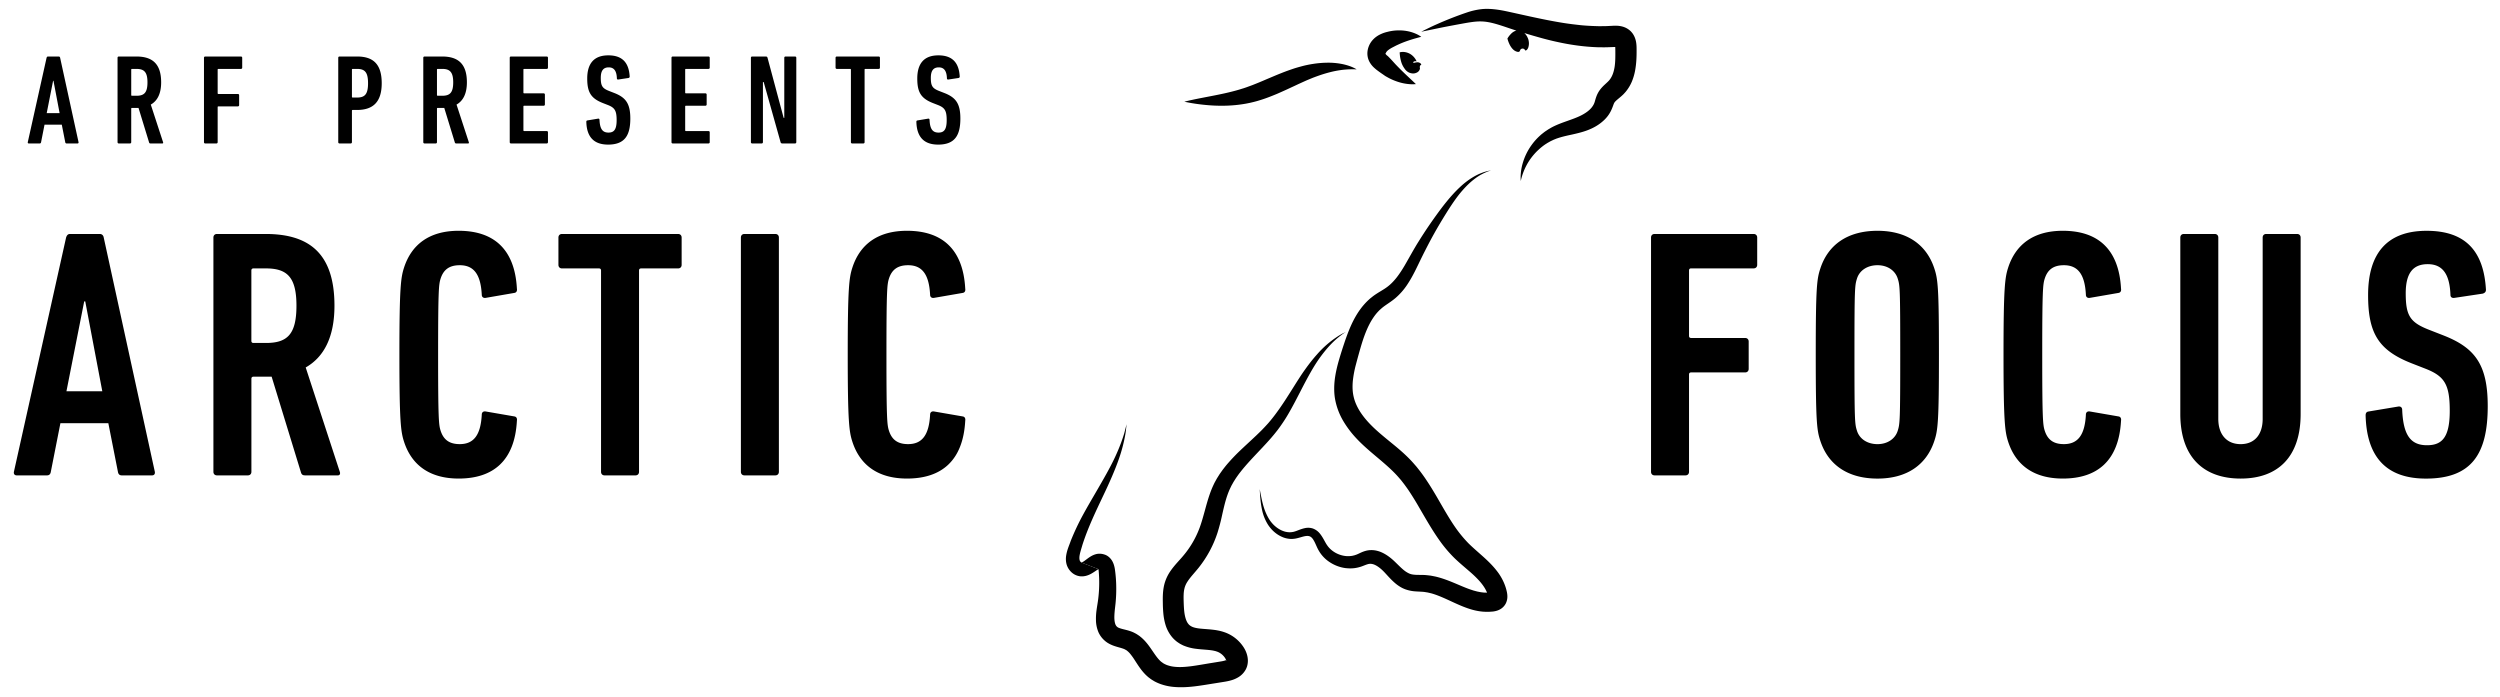 <svg xmlns="http://www.w3.org/2000/svg" id="Layer_1" x="0" y="0" viewBox="0 0 1955 545" xml:space="preserve"><style></style><path d="M22.52 112.19h8.5c.7 0 1-.4 1.1-1l2.7-13.7h13.5l2.7 13.7c.1.6.4 1 1.1 1h8.5c.6 0 .9-.4.8-1l-14.4-66c-.1-.6-.5-1-1.1-1h-8.4c-.6 0-.9.4-1.1 1l-14.7 66c-.1.6.2 1 .8 1zm19-49h.3l4.8 25.3h-10.1l5-25.3zm76.4 18.6c5.1-2.9 8.1-8.5 8.1-17.4 0-14.9-7.3-20.2-19.4-20.2h-13.7c-.6 0-1 .4-1 1v66c0 .6.4 1 1 1h8.7c.6 0 1-.4 1-1v-26.2c0-.4.2-.6.6-.6h5.1l8.3 27.1c.2.5.5.7 1.1.7h9.3c.5 0 .7-.5.5-1l-9.6-29.4zm-11.2-6.9h-3.5c-.4 0-.6-.2-.6-.6v-19.8c0-.4.2-.6.6-.6h3.5c6 0 8.6 2.5 8.6 10.5 0 8.1-2.6 10.5-8.6 10.5zm63.49 36.3v-27.4c0-.4.2-.6.6-.6h15.2c.6 0 1-.4 1-1v-7.7c0-.6-.4-1-1-1h-15.2c-.4 0-.6-.2-.6-.6v-18.4c0-.4.2-.6.6-.6h17.6c.6 0 1-.4 1-1v-7.7c0-.6-.4-1-1-1h-27.9c-.6 0-1 .4-1 1v66c0 .6.4 1 1 1h8.7c.6 0 1-.4 1-1zm109-67h-13.7c-.6 0-1 .4-1 1v66c0 .6.4 1 1 1h8.7c.6 0 1-.4 1-1v-24.6c0-.4.2-.6.6-.6h3.4c12.1 0 19.3-5.8 19.3-20.9 0-15.5-7.2-20.9-19.3-20.9zm0 32.1h-3.4c-.4 0-.6-.2-.6-.6v-21.2c0-.4.2-.6.6-.6h3.4c6.1 0 8.6 2.6 8.6 11.2s-2.5 11.2-8.6 11.2zm52.8 35.9h8.7c.6 0 1-.4 1-1v-26.2c0-.4.2-.6.6-.6h5.1l8.3 27.1c.2.5.5.7 1.1.7h9.3c.5 0 .7-.5.5-1l-9.6-29.4c5.1-2.9 8.1-8.5 8.1-17.4 0-14.9-7.3-20.2-19.4-20.2h-13.7c-.6 0-1 .4-1 1v66c0 .6.4 1 1 1zm9.7-57.7c0-.4.2-.6.6-.6h3.5c6 0 8.6 2.5 8.6 10.5 0 8.1-2.6 10.5-8.6 10.5h-3.5c-.4 0-.6-.2-.6-.6v-19.8zm85.8-10.3h-27.9c-.6 0-1 .4-1 1v66c0 .6.4 1 1 1h27.9c.6 0 1-.4 1-1v-7.7c0-.6-.4-1-1-1h-17.6c-.4 0-.6-.2-.6-.6v-18.6c0-.4.2-.6.6-.6h15.2c.6 0 1-.4 1-1v-7.7c0-.6-.4-1-1-1h-15.2c-.4 0-.6-.2-.6-.6v-17.9c0-.4.2-.6.6-.6h17.6c.6 0 1-.4 1-1v-7.7c0-.6-.4-1-1-1zm48 68.9c12.9 0 17.4-7 17.4-20.4 0-11.6-3.5-16.4-12.4-19.9l-4.1-1.6c-5.4-2.1-6.6-4-6.6-10.3 0-5.6 2-8.2 6.2-8.2 4.4 0 6.2 3.1 6.4 8.7 0 .6.5.9 1.1.8l8-1.2c.6-.2.9-.5.9-1.1-.6-10.6-5.5-16.6-16.7-16.6s-16.5 6.4-16.5 18.1c0 10.6 2.8 15.5 12.2 19.2l4.1 1.6c5.3 2.1 6.7 4.5 6.7 11.8 0 7.4-2.1 9.7-6.4 9.7-4.6 0-6.7-2.8-7-10 0-.6-.4-1-1.1-.9l-8.4 1.4c-.6.1-.8.5-.8 1.1.3 11.9 6 17.8 17 17.8zm78.5-68.9h-27.9c-.6 0-1 .4-1 1v66c0 .6.4 1 1 1h27.9c.6 0 1-.4 1-1v-7.7c0-.6-.4-1-1-1h-17.6c-.4 0-.6-.2-.6-.6v-18.6c0-.4.2-.6.6-.6h15.2c.6 0 1-.4 1-1v-7.7c0-.6-.4-1-1-1h-15.2c-.4 0-.6-.2-.6-.6v-17.9c0-.4.2-.6.6-.6h17.6c.6 0 1-.4 1-1v-7.7c0-.6-.4-1-1-1zm67.7 0h-7.4c-.6 0-1 .4-1 1v47h-.5l-12.6-47c-.2-.7-.6-1-1.4-1h-10.6c-.6 0-1 .4-1 1v66c0 .6.4 1 1 1h7.4c.6 0 1-.4 1-1v-47h.6l13.2 47c.2.7.6 1 1.4 1h9.9c.6 0 1-.4 1-1v-66c0-.6-.4-1-1-1zm43.7 10.3v56.7c0 .6.4 1 1 1h8.7c.6 0 1-.4 1-1v-56.7c0-.4.2-.6.6-.6h10.4c.6 0 1-.4 1-1v-7.7c0-.6-.4-1-1-1h-32.7c-.6 0-1 .4-1 1v7.7c0 .6.4 1 1 1h10.4c.4 0 .6.2.6.6zm68.2 58.6c12.9 0 17.4-7 17.4-20.4 0-11.6-3.5-16.4-12.4-19.9l-4.1-1.6c-5.4-2.1-6.6-4-6.6-10.3 0-5.6 2-8.2 6.2-8.2 4.4 0 6.2 3.1 6.4 8.7 0 .6.5.9 1.1.8l8-1.2c.6-.2.9-.5.9-1.1-.6-10.6-5.5-16.6-16.7-16.6s-16.5 6.4-16.5 18.1c0 10.6 2.8 15.5 12.2 19.2l4.1 1.6c5.3 2.1 6.7 4.5 6.7 11.8 0 7.4-2.1 9.7-6.4 9.7-4.6 0-6.7-2.8-7-10 0-.6-.4-1-1.1-.9l-8.4 1.4c-.6.1-.8.5-.8 1.1.3 11.9 6 17.8 17 17.8zm351.79-69.17l.03.03.04.04.02.02.05.04c-.05-.05-.1-.1-.14-.13zm177.71-7.15c.05.71.06 1.64.08 2.78.03 4.66.04 9.1-.6 12.99s-1.81 7.11-3.6 9.51l-.67.84c-.51.55-.51.56-.93.97-.67.67-1.53 1.43-2.49 2.33-1.11 1.01-2.15 2.1-3.11 3.27-.56.69-1.08 1.41-1.56 2.16-.25.43-.45.76-.73 1.29l-.24.47-.34.7c-1.36 3.24-1.68 5.43-2.19 6.53l-.29.7c-.06.1-.12.21-.17.32-.05.19-.33.57-.47.86-.39.61-.81 1.23-1.31 1.82-2 2.4-5.02 4.44-8.25 6.06-6.54 3.27-14.73 5.14-21.97 8.82l-.67.35-.32.17-.15.08-.29.17-1.18.69c-.4.24-.75.43-1.19.72l-1.28.86c-.86.56-1.68 1.15-2.39 1.73-.74.6-1.5 1.14-2.16 1.78a46.052 46.052 0 00-6.9 7.62 45.76 45.76 0 00-7.07 14.62c-1.23 4.29-1.46 7.78-1.54 10.1-.05 1.16.05 2.06.05 2.66l.03.9c.93-4.34 2.46-8.52 4.55-12.44 2.32-4.33 5.32-8.26 8.89-11.65 2.03-1.9 4.29-3.81 6.91-5.39.62-.45 1.33-.77 1.99-1.18.65-.38 1.33-.73 2.02-1.04l1.01-.49c.34-.16.81-.34 1.2-.51l1.26-.5.31-.13.17-.07c.06-.03-.25.13-.08.05l.08-.02.59-.2c3.14-1.05 6.64-1.88 10.51-2.7 1.94-.42 3.94-.89 6.05-1.43l1.6-.43 1.64-.48.74-.23.88-.29c.57-.18 1.13-.38 1.68-.59 4.49-1.68 9.11-4.1 13.27-8.08 1.06-1.02 2.04-2.13 2.93-3.3.44-.66.85-1.16 1.31-1.98l.66-1.15.42-.82c1.45-2.97 2.01-5.31 2.6-6.23l.04-.07.17-.29c0 .03.11-.13.16-.2.15-.17.3-.36.53-.59.58-.58 1.19-1.13 1.83-1.66.77-.66 1.7-1.4 2.75-2.32.45-.39 1.29-1.17 1.6-1.48.64-.66 1.11-1.2 1.67-1.82 2.03-2.43 3.69-5.14 4.93-8.05 1.13-2.73 1.98-5.58 2.53-8.49 1.06-5.6 1.23-10.92 1.21-15.97-.01-1.15.02-2.56-.12-4.27-.14-1.68-.41-3.76-1.42-6.16-.26-.6-.57-1.21-.93-1.82l-.6-.93c-.25-.35-.6-.77-.91-1.13l-.29-.33-.16-.17-.08-.08c-.14-.14-.29-.29-.44-.42l-.43-.38c-.58-.5-1.21-.93-1.84-1.33-2.58-1.54-5.08-2.01-7.03-2.21-1.99-.18-3.57-.08-4.95-.01l-3.49.17c-2.28.14-4.59.08-6.88.11-4.61-.11-9.22-.31-13.81-.75-4.59-.5-9.16-1.03-13.69-1.75-4.52-.72-9-1.54-13.43-2.41-8.84-1.75-17.45-3.7-25.68-5.52-4.08-.88-8.23-1.87-12.47-2.46-4.21-.59-8.56-.88-12.71-.42-3.8.45-7.54 1.3-11.17 2.53-8.01 2.71-15.89 5.79-23.61 9.23-3.97 1.72-7.01 3.28-9.09 4.28-2.07 1.04-3.17 1.62-3.17 1.62l13.3-2.75c4.2-.88 9.34-1.84 15.19-2.94 2.91-.51 6.09-1.14 9.29-1.63 3.2-.48 6.47-.88 9.67-.72 6.4.19 13.36 2.6 21.43 5.32 1.83.62 3.67 1.22 5.52 1.82-.23.05-.46.11-.68.19a9.327 9.327 0 00-3.07 1.91c-.46.41-.91.93-1.3 1.37-.39.4-.74.93-1.04 1.31-.29.36-.53.83-.69 1.07l-.24.39.14.5c.09.29.22.85.4 1.32.19.51.4 1.16.67 1.71.26.61.56 1.29.91 1.89.69 1.23 1.52 2.34 2.46 3.21.93.87 2 1.43 3.06 1.69 1 .23 1.56.13 1.88-.34.09-.13.18-.26.25-.4l.29-.69v.01c.07-.14.15-.27.25-.39.43-.44 1.02-.69 1.64-.68.4.02.78.15 1.1.38.29.22.55.49.76.79.16.25.24.41.24.41s.13-.02.37-.11c.4-.14.75-.39 1.01-.72.48-.59.83-1.28 1.01-2.02.26-.91.44-2.04.37-3.24-.06-.95-.23-1.89-.51-2.8-.11-.36-.25-.7-.42-1.04-.24-.47-.24-.56-.3-.76l-.02-.07c-.29-.3-.08-.1-.15-.17l-.02-.03-.03-.05-.12-.2-.24-.4c-.31-.51-.67-.98-1.08-1.42-.22-.24-.46-.46-.7-.68 4.62 1.42 9.26 2.77 13.92 4.05 4.62 1.27 9.28 2.39 13.98 3.36 4.86 1.03 9.77 1.86 14.7 2.49 5.08.65 10.18 1.06 15.3 1.22 2.59.01 5.19.09 7.8-.04l3.86-.14c.5-.02 1.02-.03 1.53-.02"></path><path d="M1083.16 41.86l.54-.01-.01-.06c.01-.2.06-.39.15-.56l.24-.47.03-.06.03-.03v-.02l.24-.28.03-.06.12-.14c.73-.85 2.29-1.91 3.98-2.87l2.78-1.43c.9-.47 1.81-.86 2.71-1.28 1.71-.77 3.46-1.48 5.22-2.12 2.83-1.02 5.7-1.93 8.61-2.72 1.1-.29 2-.58 2.62-.71.62-.16.96-.27.96-.27s-.28-.22-.83-.56c-.56-.35-1.37-.87-2.47-1.39-2.16-1.05-5.46-2.28-9.66-2.8-4.2-.51-8.46-.28-12.59.67l-1.82.45c-1.42.39-2.72.84-4.21 1.52-1.46.67-3 1.55-4.49 2.78-.19.16-.36.29-.57.49l-.64.61-.34.34-.63.71a16.272 16.272 0 00-3.85 9.43c-.03.65-.02 1.3.03 1.95.03.35.05.63.13 1.09l.12.64.07.31.03.13.23.83c.11.3.21.63.34.93.23.58.5 1.15.81 1.7.98 1.73 2.25 3.28 3.75 4.59l.86.75.94.77c1.46 1.11 2.95 2.18 4.46 3.2l1.47 1.01.08.06.02.02.17.13.05.03.2.13.4.25.82.47c1.1.61 2.16 1.22 3.23 1.71 2 .96 4.08 1.77 6.2 2.43 3.16.99 6.43 1.57 9.73 1.72 1.19.06 2.16 0 2.79-.03.65-.04.99-.08.99-.08s-.24-.26-.72-.71l-1.99-1.89c-1.7-1.6-4.08-3.79-6.74-6.36-2.17-2.09-4.29-4.22-6.37-6.4l-2.17-2.39c-.8-.9-1.64-1.78-2.5-2.67l-1.29-1.31-.05-.04-.2-.17-.36-.29-.66-.55c-.38-.5-.79-.88-1.02-1.12M927.75 79.87c1.04.19 2.59.53 4.54.84 5.43.91 10.91 1.51 16.4 1.81 6.86.35 15.11.27 23.96-1.19 1.11-.17 2.22-.38 3.33-.61l.84-.17.42-.08.21-.04.32-.08 1.53-.36c.97-.21 2.18-.55 3.33-.85 1.19-.32 2.2-.67 3.31-1 4.36-1.35 8.5-3.01 12.53-4.68 3.97-1.73 7.82-3.46 11.49-5.2 1.84-.84 3.65-1.69 5.4-2.52l5.2-2.36 1.35-.6 1.22-.51 2.46-1.01c1.64-.68 3.29-1.28 4.89-1.85 3.22-1.15 6.32-2.11 9.26-2.86 2.94-.78 5.72-1.3 8.24-1.67 2.53-.4 4.79-.53 6.71-.65 1.9-.04 3.48-.11 4.53-.04l1.66.03a32.378 32.378 0 00-5.54-2.57 43.08 43.08 0 00-7.17-1.83c-2.86-.5-6.21-.82-9.83-.79-3.89.03-7.78.35-11.62.96-3.14.48-6.24 1.14-9.3 1.98l-1.61.44-1.47.42c-2.11.61-4.11 1.31-6.15 2.02-2.05.72-4.05 1.47-6.04 2.27-3.99 1.55-7.83 3.25-11.65 4.83-3.67 1.61-7.38 3.14-11.11 4.6l-2.69.99c-.86.31-1.63.62-2.68.96l-1.48.5-.08.02-.05.02.08-.02-.17.05-.34.1-.67.2c-.89.28-1.78.57-2.68.83-3.58 1.04-7.17 1.94-10.67 2.72-3.5.78-6.89 1.47-10.07 2.08-6.37 1.24-11.85 2.27-15.68 3.12-1.92.39-3.44.78-4.46 1.01-1.04.25-1.58.4-1.58.4v.01c-.02-.01.54.13 1.58.33zm238.23 53.35zm-3.13 330.23c-.72.02-1.15-.06-1.76-.04l-.59-.01-.72-.08-1.43-.17c-.95-.11-1.95-.37-2.93-.54-.99-.23-2-.53-3-.78l-3.06-1.01c-8.26-2.9-16.81-7.62-26.88-9.96-1.28-.25-2.55-.52-3.84-.74-1.32-.15-2.58-.3-3.96-.43-2.55-.15-4.9-.08-6.84-.15-1.94-.07-3.59-.26-4.78-.66-.24-.08-.59-.19-.72-.25l-.35-.15c-1.08-.49-2.1-1.08-3.06-1.77-2.85-2.05-5.68-5.14-9.03-8.28-1.82-1.67-3.68-3.16-5.81-4.52-2.15-1.33-4.51-2.53-7.21-3.18-1.35-.35-2.78-.52-4.21-.56-.73.02-1.45.02-2.16.11-.69.08-1.52.22-2.05.36-2.9.72-4.79 1.79-6.46 2.54l-.59.25-.29.13-.14.06c.06-.02-.31.12.08-.02l-1.39.48c-.52.19-.8.24-1.11.31-.33.06-.58.19-.98.23-1.5.29-3.04.33-4.57.26-6.17-.44-12.02-3.78-15.2-8.52-1.69-2.36-3.01-5.79-5.56-8.97a12.626 12.626 0 00-5.23-3.96l-.4-.14-.2-.08c-.4-.13-.19-.06-.32-.09l-.57-.14c-1.57-.34-3.2-.36-4.77-.05-3.7.73-6.33 2.21-8.75 2.83l-.44.12c-.01 0 0 0 0 0h.01c.15-.02-.01 0-.01 0l-.12.02-.26.05-1.04.19c-.54 0-1 .12-1.62.07-1.16.04-2.32-.18-3.45-.42-4.55-1.19-8.36-4.19-10.95-7.45-.67-.81-1.25-1.66-1.77-2.51a41.498 41.498 0 01-3.57-7.64c-1.12-3.25-1.79-6.15-2.28-8.5-.98-4.72-1.41-7.27-1.41-7.27l.1 1.89c.08 1.25.16 3.11.4 5.52.26 2.99.7 5.96 1.33 8.89.84 4.09 2.41 7.99 4.61 11.54 2.59 3.97 6.5 7.91 12.16 10.06 1.46.53 2.99.88 4.54 1.04.77.12 1.71.07 2.58.07l1.06-.1.27-.03.13-.01c.09-.01.19-.02.28-.04l.61-.1c3.21-.61 6.04-1.81 8.45-2.01 2.4-.18 3.73.53 5.18 2.58a27.23 27.23 0 012.05 3.89c.69 1.48 1.37 3.19 2.42 4.97 2.11 3.66 5.06 6.77 8.61 9.06 3.66 2.42 7.82 3.99 12.16 4.6 2.24.26 4.54.35 6.87.07.57-.03 1.25-.19 1.88-.29.58-.1 1.16-.23 1.73-.39l1.41-.39 1.04-.35.77-.29c1.98-.77 3.7-1.45 4.74-1.6.74-.13 1.18-.09 1.79-.07.62.07 1.22.2 1.81.39 2.48.82 5.37 2.95 7.92 5.56 2.74 2.79 5.56 6.34 9.62 9.68 1.07.86 2.19 1.65 3.37 2.36.63.38 1.28.74 1.94 1.06l1.15.51.83.33c2.65.95 5.42 1.51 8.23 1.66 2.51.18 4.66.21 6.59.42l2.75.44 2.84.67c3.82 1.06 7.76 2.71 11.89 4.58 4.14 1.87 8.45 3.98 13.22 5.87 4.8 1.87 9.96 3.54 16.05 3.92 1.56.06 3.47.14 4.48.02l1.81-.12.23-.02.65-.06.67-.1c.51-.08 1.02-.19 1.52-.32 1.34-.33 2.62-.87 3.79-1.61 1.67-1.06 3.02-2.55 3.92-4.31.78-1.6 1.2-3.35 1.22-5.14.02-1.46-.14-2.48-.34-3.55-1.26-6.24-4.24-12.05-7.81-16.6-3.57-4.63-7.56-8.37-11.4-11.81l-5.66-5.02c-1.89-1.7-3.37-3.03-5.26-4.91a99.593 99.593 0 01-8.92-10.57c-5.58-7.71-10.42-16.45-15.64-25.43-2.61-4.46-5.35-9.01-8.35-13.47-1.47-2.25-3.07-4.43-4.72-6.65l-2.66-3.37c-.88-1.09-1.69-1.95-2.53-2.94-7.5-8.54-15.93-14.73-23.42-21.03-3.76-3.14-7.29-6.24-10.44-9.5-3.17-3.26-5.98-6.71-8.25-10.31-2.22-3.59-3.93-7.42-4.78-11.17-.94-3.89-1.05-7.92-.71-12.16.46-4.38 1.26-8.72 2.4-12.98 1.14-4.36 2.42-8.97 3.66-13.29 2.52-8.66 5.44-16.7 9.72-23.15 1.04-1.58 2.18-3.09 3.43-4.5.61-.66 1.13-1.2 1.77-1.85l1.21-1.06.59-.53.15-.13-.03.03.27-.21c2.82-2.3 6.58-4.4 10.22-7.49 3.43-2.96 6.45-6.37 8.97-10.14 2.42-3.58 4.42-7.21 6.21-10.73 1.79-3.53 3.39-6.96 4.99-10.22 1.6-3.27 3.22-6.43 4.8-9.51 3.02-5.84 6.2-11.6 9.55-17.26 6.37-10.63 12.12-19.8 17.93-26.37 5.77-6.61 11.38-10.77 15.59-12.84 1.04-.57 1.99-.98 2.81-1.33.82-.37 1.53-.64 2.12-.83l1.76-.6-1.82.36c-.75.13-1.49.31-2.22.54-1.02.27-2.03.59-3.01.99-4.5 1.63-10.89 5.14-17.49 11.43-3.33 3.12-6.74 6.85-10.19 11.09-3.47 4.24-6.93 8.97-10.58 14.11-3.86 5.47-7.57 11.05-11.11 16.74-3.78 5.95-7.38 12.68-11.13 19.13-3.8 6.42-8.07 12.68-13.76 16.84-2.77 2.1-6.44 3.92-10.4 6.74l-.36.27-.51.39-.62.5-1.25.99c-.98.86-1.93 1.75-2.85 2.66-1.71 1.77-3.35 3.65-4.8 5.64-5.89 7.98-9.43 17.19-12.5 26.17a345.4 345.4 0 00-4.33 13.7c-1.36 4.73-2.59 9.76-3.27 15.12-.63 5.35-.72 11.22.51 16.9a52.335 52.335 0 006.35 16.06c2.85 4.72 6.2 9.13 9.98 13.14 3.7 3.97 7.66 7.51 11.54 10.85 7.78 6.65 15.51 12.77 21.44 19.58.81.95 1.73 1.95 2.44 2.86l2.05 2.65c1.38 1.89 2.81 3.82 4.13 5.86 2.72 4.14 5.31 8.37 7.76 12.68 5.12 8.72 10.27 17.95 16.67 26.74 3.27 4.48 6.89 8.68 10.84 12.58 1.91 1.82 3.87 3.6 5.87 5.32l5.69 4.9c6.31 5.44 11.48 10.85 13.78 16.68m-203.73 52.68c-.02.03-.02.07-.04.11l.04-.09c.05-.11.05-.12 0-.02zM845.6 439.82c-.25-.13-.63-.43-.9-.89-.11-.14-.23-.43-.24-.4-.01.07-.19-.61-.15-.41-.03-.13-.08-.24-.09-.38a7.25 7.25 0 01-.13-1.8c.07-2.7 1.47-6.64 2.43-10.05 4.5-13.91 10.6-26.36 15.84-37.51 5.35-11.12 9.69-21.08 12.61-29.5 2.29-6.49 4.02-13.16 5.17-19.95.37-2.33.5-4.13.66-5.34l.2-1.84-1.81 7.01c-1.34 4.5-3.62 11.01-7.34 18.95-3.7 7.96-9.04 17.21-15.25 27.89-3.11 5.35-6.45 11.03-9.8 17.2-3.54 6.52-6.7 13.24-9.46 20.12-1.27 3.77-2.97 7.04-3.69 12.17a17.4 17.4 0 000 4.08c.03.36.11.72.17 1.09.17.67.1.48.25 1.03.69 2.43 2.06 4.62 3.94 6.32 1.45 1.31 3.19 2.26 5.09 2.75.52.12 1.04.24 1.58.29l.4.04c.35.01-.21.03.88.02l.4-.02h.4c.18-.02.15.02.53-.04.6-.07 1.19-.17 1.78-.3 1.59-.4 3.12-1.03 4.54-1.87 2.35-1.35 4.01-2.65 5.34-3.4"></path><path d="M858.95 445.08c.06.25.11.5.14.75.12.7.15 1.53.24 2.69l.17 3.06c.25 6.29-.07 12.59-.98 18.82-.29 2.04-.72 4.39-1.04 6.84-.36 2.62-.51 5.27-.44 7.92.06 3.19.73 6.34 1.97 9.29 1.19 2.62 2.95 4.94 5.16 6.78l.56.47.64.46.37.27.67.42.75.44.63.34c1.14.58 2.32 1.08 3.54 1.5 1.48.51 2.83.88 4.01 1.22 1.02.27 2.03.58 3.03.93.37.13.73.28 1.08.45h.01l-.12-.07c-.09-.04.08.04.21.1l.04.01c.19.09.09.05-.04-.01l-.08-.03.28.16.82.45.39.21.12.12c.08.08.16.15.25.21l.13.08.21.19.45.38c.64.58 1.23 1.2 1.78 1.87 1.34 1.67 2.57 3.41 3.7 5.22 1.3 2 2.69 4.21 4.41 6.52.9 1.22 1.86 2.38 2.89 3.49.56.58 1.08 1.16 1.73 1.73l.93.84.24.21c.18.15.35.29.54.43l.38.28c.54.4.93.72 1.58 1.17.82.52 1.65 1.03 2.48 1.52 1.5.81 3.06 1.5 4.66 2.08a41.8 41.8 0 009.43 2.18c6.18.67 12.02.29 17.51-.36 5.58-.68 10.58-1.57 15.75-2.38l7.78-1.25c1.5-.25 3.08-.56 4.83-1.07 2-.55 3.92-1.38 5.7-2.46a15.78 15.78 0 005.51-5.62c.17-.29.02.03.42-.77l.1-.21.1-.22.18-.42c.17-.41.32-.84.46-1.26l.25-.99c.3-1.32.4-2.61.37-3.81-.08-2.42-.64-4.5-1.38-6.36-.37-.93-.81-1.8-1.28-2.64l-.45-.75-.25-.4a29.36 29.36 0 00-13.35-11.1l-.65-.26-.62-.23-.24-.08-.93-.31c-.47-.18-1.62-.48-2.52-.71-1.01-.27-1.68-.35-2.53-.52-.81-.17-1.55-.24-2.32-.35-1.52-.2-2.96-.34-4.34-.45-2.74-.23-5.23-.37-7.38-.65-2.16-.27-3.92-.69-5.2-1.25-.32-.14-.59-.31-.9-.44-.25-.17-.49-.33-.75-.48l.12.1-.15-.12c.01.01.02.01.03.02l-.07-.05-.37-.3c-.21-.19-.61-.48-.54-.48-.08-.13-.14-.11-.38-.45-1.68-1.87-2.81-5.53-3.28-9.77-.24-2.12-.35-4.39-.44-6.78-.08-2.41-.14-4.66-.03-6.69.06-1.84.34-3.66.83-5.43.52-1.66 1.28-3.24 2.26-4.68 2.1-3.27 5.42-6.69 8.76-10.86a86.88 86.88 0 008.61-13.11c2.42-4.51 4.42-9.22 6-14.09 1.42-4.54 2.63-9.15 3.61-13.81 1-4.44 1.95-8.66 3.15-12.6.58-1.93 1.25-3.84 2-5.71l.56-1.36.61-1.29c.48-.96.95-2.06 1.41-2.8.47-.81.87-1.6 1.38-2.44l1.59-2.52c1.14-1.64 2.27-3.28 3.53-4.85 2.47-3.17 5.14-6.21 7.87-9.2 5.47-5.97 11.18-11.71 16.35-17.67 1.28-1.52 2.55-3 3.75-4.55l.9-1.14.47-.61.41-.56c.56-.76 1.09-1.45 1.65-2.27 2.25-3.17 4.21-6.2 6-9.28 3.58-6.12 6.58-12.02 9.41-17.49 5.62-10.96 10.66-20.31 15.88-27.38 5.17-7.1 10.11-12.09 13.84-15.11.92-.78 1.77-1.42 2.5-1.96.61-.48 1.23-.94 1.88-1.36l1.57-1.08-1.7.87c-.57.28-1.26.65-2.07 1.12-.81.45-1.75 1-2.76 1.68a77.507 77.507 0 00-15.92 13.88c-3.03 3.38-6.16 7.32-9.32 11.76-3.17 4.38-6.29 9.4-9.58 14.61-3.31 5.25-6.77 10.8-10.69 16.36-1.96 2.76-4.04 5.61-6.23 8.27-.51.66-1.15 1.38-1.74 2.09l-.45.53-.41.46-.91 1c-1.19 1.34-2.48 2.65-3.76 4-5.25 5.3-11.22 10.57-17.35 16.42-3.07 2.93-6.1 6.08-9.07 9.47-1.49 1.68-2.9 3.49-4.32 5.33l-2.03 2.86c-.67.97-1.33 2.08-1.99 3.12-.72 1.12-1.15 2-1.7 2.97l-.4.72-.19.37-.1.17-.19.38-.77 1.64a74.146 74.146 0 00-2.69 6.69c-1.57 4.48-2.79 8.98-3.98 13.34-1.22 4.4-2.36 8.56-3.84 12.66a73.42 73.42 0 01-12.97 22.33c-2.78 3.38-6.48 6.9-9.89 11.79a32.548 32.548 0 00-4.26 8.42c-1.03 3.08-1.47 6.12-1.68 8.97-.2 2.85-.16 5.52-.11 8.02.03 2.66.16 5.32.4 7.97.27 2.97.83 5.91 1.68 8.77 1 3.36 2.64 6.5 4.82 9.24.67.84 1.4 1.63 2.19 2.36.48.48.61.56.88.79l.55.46.52.42c.8.56 1.61 1.1 2.44 1.62.84.45 1.7.91 2.56 1.3 3.15 1.32 6.47 2.19 9.87 2.58 3.03.4 5.77.56 8.23.77 1.16.09 2.32.21 3.47.36.51.08 1.09.14 1.55.25.45.09 1.07.19 1.31.28.37.1.51.07 1.26.34l.93.31.23.08c.17.06-.52-.18-.17-.05l.26.1c2.13.9 3.97 2.37 5.32 4.24.07.12.1.13.32.46l.25.4c-.14-.23-.01-.01-.03-.03l.06.1c.14.25.27.5.38.77.07.16.13.33.17.49.2-.08.35-.16.42-.22.2-.13-.03 0-.16.24-.06.13.08-.16-.06.14-.03.08-.07.15-.09.23l-.02.08c-.02-.16-.05-.31-.1-.47-.71.31-2.17.72-3.85.99l-7.68 1.26c-10.44 1.65-20.33 3.84-28.58 2.97-2.04-.19-3.9-.61-5.57-1.18-.84-.25-1.64-.66-2.34-.98-.25-.16-.51-.3-.78-.42-.39-.24-.99-.7-1.47-1.04l-.3-.22.09.08c.32.25-.32-.24-.17-.13l.08.06-.03-.02-.47-.4c-.32-.24-.62-.59-.94-.9-.63-.64-1.26-1.36-1.9-2.19-1.28-1.62-2.57-3.54-3.99-5.62-1.42-2.07-2.98-4.34-4.98-6.61-1.05-1.2-2.18-2.32-3.38-3.35l-.98-.8-.5-.4-.63-.43-1.27-.84-.65-.4-.42-.23-1.23-.64c-.22-.11-.44-.22-.67-.32l-.3-.13c-.83-.36-1.62-.65-2.37-.89-1.52-.5-2.9-.83-4.11-1.14-1.2-.29-2.25-.56-3.09-.83-.53-.16-1.05-.35-1.55-.57l-.18-.08c-.01-.01-.03-.01-.04-.01-.04-.03.01.04-.11-.04l-.38-.25-.14-.1.04.04c.05.04-.36-.25-.08-.07l.04.03-.08-.07c-.19-.13-.37-.26-.51-.43-.33-.28-.56-.71-.84-1.16-.49-.99-.85-2.5-.98-4.27-.13-1.76-.04-3.75.13-5.83.17-2.1.46-4.24.72-6.7.48-4.77.65-9.51.53-14.18-.07-3.48-.32-6.95-.74-10.41-.13-.99-.26-2.32-.57-3.74-.31-1.41-.75-2.96-1.68-4.68-.89-1.66-2.58-3.66-4.87-4.77l-.19-.08c-.67-.33-.45-.19-.7-.3l-.89-.29a11.81 11.81 0 00-5.57-.3c-2.22.5-3.76 1.34-5.02 2.1-2.36 1.52-3.96 2.92-5.22 3.71-.61.43-1.2.64-1.28.72.07-.02.15 0 .22.03.12.02-.17.03-.26.04l-.4.03-.14.01"></path><path d="M959.02 516.36l-.09.22c.05-.11.09-.18.11-.23.01-.04.02-.07.04-.11l-.06.12zm151.97-465.43c.32-.07.38-.12.38-.12s.08-.11-.03-.43a1.87 1.87 0 00-.81-1.06 3.9 3.9 0 00-2.66-.59s-.48.03-1.78.34c-.64.13-1.16.03-.93-.42.12-.24.51-.73 1.63-.78.35 0 .69.05 1.03.15-.91-2.11-2.37-3.93-4.23-5.28a11.662 11.662 0 00-6-2.12c-.58-.04-1.15 0-1.59.04-.42.02-.81.14-1.05.18-.13.03-.27.06-.4.1l.01.42c.03.24.04.66.09 1.07.18 2.29.63 4.54 1.35 6.72.49 1.4 1.16 2.72 1.99 3.95l.13.19.03.04.02.02v.02l.05.08.08.1a8.76 8.76 0 002.45 2.55c.71.49 1.49.85 2.32 1.07l.13.02h.06l.21.06c1.7.43 3.49.15 4.98-.77.9-.56 1.56-1.43 1.87-2.44.21-.67-.03-.93-.03-1.35-.02-.37.02-.75.14-1.1.12-.31.26-.6.56-.66zM81.11 185.75c-.28-1.67-1.39-2.78-3.05-2.78H54.73c-1.67 0-2.5 1.11-3.05 2.78L10.87 368.97c-.28 1.67.56 2.78 2.22 2.78h23.6c1.94 0 2.78-1.11 3.05-2.78l7.5-38.03h37.48l7.5 38.03c.28 1.67 1.11 2.78 3.05 2.78h23.6c1.67 0 2.5-1.11 2.22-2.78L81.11 185.75zm-29.15 120.2l13.88-70.23h.83l13.32 70.23H51.96zm187.1-18.6c14.16-8.05 22.49-23.6 22.49-48.3 0-41.36-20.27-56.08-53.85-56.08h-38.03c-1.67 0-2.78 1.11-2.78 2.78v183.22c0 1.67 1.11 2.78 2.78 2.78h24.15c1.67 0 2.78-1.11 2.78-2.78v-72.73c0-1.11.56-1.67 1.67-1.67h14.16l23.04 75.23c.56 1.39 1.39 1.94 3.05 1.94h25.82c1.39 0 1.94-1.39 1.39-2.78l-26.67-81.61zm-31.1-19.15h-9.72c-1.11 0-1.67-.56-1.67-1.67v-54.96c0-1.11.56-1.67 1.67-1.67h9.72c16.66 0 23.87 6.94 23.87 29.15.01 22.49-7.21 29.15-23.87 29.15zm151.57-60.8c10.83 0 16.38 6.94 17.21 23.04 0 1.94 1.39 2.78 3.05 2.5l22.49-3.89c1.67-.28 2.22-1.67 1.94-3.33-1.67-31.37-18.6-45.25-45.53-45.25-23.04 0-36.92 10.83-42.75 28.87-2.5 7.77-3.61 15.54-3.61 68.01 0 52.47 1.11 60.24 3.61 68.01 5.83 18.04 19.71 28.87 42.75 28.87 26.93 0 43.86-13.88 45.53-45.25.28-1.67-.28-3.05-1.94-3.33l-22.49-3.89c-1.67-.28-3.05.56-3.05 2.5-.83 16.1-6.38 23.04-17.21 23.04-8.33 0-12.77-3.61-14.99-10.55-1.39-4.44-1.94-8.33-1.94-59.41s.56-54.97 1.94-59.41c2.22-6.92 6.66-10.53 14.99-10.53zm170.72-24.43h-90.78c-1.67 0-2.78 1.11-2.78 2.78v21.38c0 1.67 1.11 2.78 2.78 2.78h28.87c1.11 0 1.67.56 1.67 1.67v157.4c0 1.67 1.11 2.78 2.78 2.78h24.15c1.67 0 2.78-1.11 2.78-2.78v-157.4c0-1.11.56-1.67 1.67-1.67h28.87c1.67 0 2.78-1.11 2.78-2.78v-21.38c-.01-1.67-1.12-2.78-2.79-2.78zm76.06 0h-24.15c-1.67 0-2.78 1.11-2.78 2.78v183.22c0 1.67 1.11 2.78 2.78 2.78h24.15c1.67 0 2.78-1.11 2.78-2.78V185.75c0-1.67-1.11-2.78-2.78-2.78zm103.82 24.43c10.83 0 16.38 6.94 17.21 23.04 0 1.94 1.39 2.78 3.05 2.5l22.49-3.89c1.67-.28 2.22-1.67 1.94-3.33-1.67-31.37-18.6-45.25-45.53-45.25-23.04 0-36.92 10.83-42.75 28.87-2.5 7.77-3.61 15.54-3.61 68.01 0 52.47 1.11 60.24 3.61 68.01 5.83 18.04 19.71 28.87 42.75 28.87 26.93 0 43.86-13.88 45.53-45.25.28-1.67-.28-3.05-1.94-3.33l-22.49-3.89c-1.67-.28-3.05.56-3.05 2.5-.83 16.1-6.38 23.04-17.21 23.04-8.33 0-12.77-3.61-14.99-10.55-1.39-4.44-1.94-8.33-1.94-59.41s.56-54.97 1.94-59.41c2.22-6.92 6.67-10.53 14.99-10.53zm661.21-24.43h-77.45c-1.67 0-2.78 1.11-2.78 2.78v183.22c0 1.67 1.11 2.78 2.78 2.78h24.15c1.67 0 2.78-1.11 2.78-2.78v-76.06c0-1.11.55-1.67 1.67-1.67h42.2c1.67 0 2.78-1.11 2.78-2.78v-21.38c0-1.67-1.11-2.78-2.78-2.78h-42.2c-1.11 0-1.67-.55-1.67-1.67v-51.08c0-1.11.55-1.67 1.67-1.67h48.86c1.67 0 2.78-1.11 2.78-2.78v-21.38c-.01-1.64-1.12-2.75-2.79-2.75zm96.88-2.49c-23.32 0-38.59 10.83-44.69 29.43-2.78 8.33-3.61 14.99-3.61 67.46 0 52.47.83 59.13 3.61 67.46 6.11 18.6 21.38 29.43 44.69 29.43 23.04 0 38.31-10.83 44.42-29.43 2.78-8.33 3.61-14.99 3.61-67.46 0-52.47-.83-59.13-3.61-67.46-6.11-18.61-21.38-29.43-44.42-29.43zm15.83 156.29c-1.94 6.38-8.05 10.55-15.82 10.55-8.05 0-14.16-4.16-16.1-10.55-1.67-5.28-1.94-7.5-1.94-59.41s.28-54.13 1.94-59.41c1.94-6.38 8.05-10.55 16.1-10.55 7.77 0 13.88 4.16 15.82 10.55 1.67 5.27 1.94 7.5 1.94 59.41s-.28 54.13-1.94 59.41zm129.91-129.37c10.83 0 16.38 6.94 17.21 23.04 0 1.94 1.39 2.78 3.05 2.5l22.49-3.89c1.67-.28 2.22-1.67 1.94-3.33-1.67-31.37-18.6-45.25-45.53-45.25-23.04 0-36.92 10.83-42.75 28.87-2.5 7.77-3.61 15.54-3.61 68.01 0 52.47 1.11 60.24 3.61 68.01 5.83 18.04 19.71 28.87 42.75 28.87 26.93 0 43.86-13.88 45.53-45.25.28-1.67-.28-3.05-1.94-3.33l-22.49-3.89c-1.67-.28-3.05.56-3.05 2.5-.83 16.1-6.38 23.04-17.21 23.04-8.33 0-12.77-3.61-14.99-10.55-1.39-4.44-1.94-8.33-1.94-59.41s.55-54.97 1.94-59.41c2.22-6.92 6.66-10.53 14.99-10.53zm182.38-24.43h-24.15c-1.67 0-2.78 1.11-2.78 2.78v141.86c0 11.94-6.11 19.71-17.21 19.71-11.1 0-17.49-7.77-17.49-19.71V185.75c0-1.67-1.11-2.78-2.78-2.78h-24.15c-1.67 0-2.78 1.11-2.78 2.78v137.97c0 33.59 18.04 50.52 47.19 50.52s46.91-16.93 46.91-50.52V185.75c.01-1.67-1.1-2.78-2.76-2.78zm114.64 79.4l-11.38-4.44c-14.99-5.83-18.32-11.1-18.32-28.59 0-15.55 5.55-22.76 17.21-22.76 12.21 0 17.21 8.61 17.77 24.15 0 1.67 1.39 2.5 3.05 2.22l22.21-3.33c1.67-.56 2.5-1.39 2.5-3.05-1.67-29.43-15.27-46.08-46.36-46.08s-45.8 17.77-45.8 50.25c0 29.43 7.77 43.03 33.87 53.3l11.38 4.44c14.71 5.83 18.6 12.49 18.6 32.76 0 20.54-5.83 26.93-17.77 26.93-12.77 0-18.6-7.77-19.43-27.76 0-1.67-1.11-2.78-3.05-2.5l-23.32 3.89c-1.67.28-2.22 1.39-2.22 3.05.83 33.04 16.66 49.41 47.19 49.41 35.81 0 48.3-19.43 48.3-56.63 0-32.22-9.72-45.54-34.43-55.26z"></path></svg>